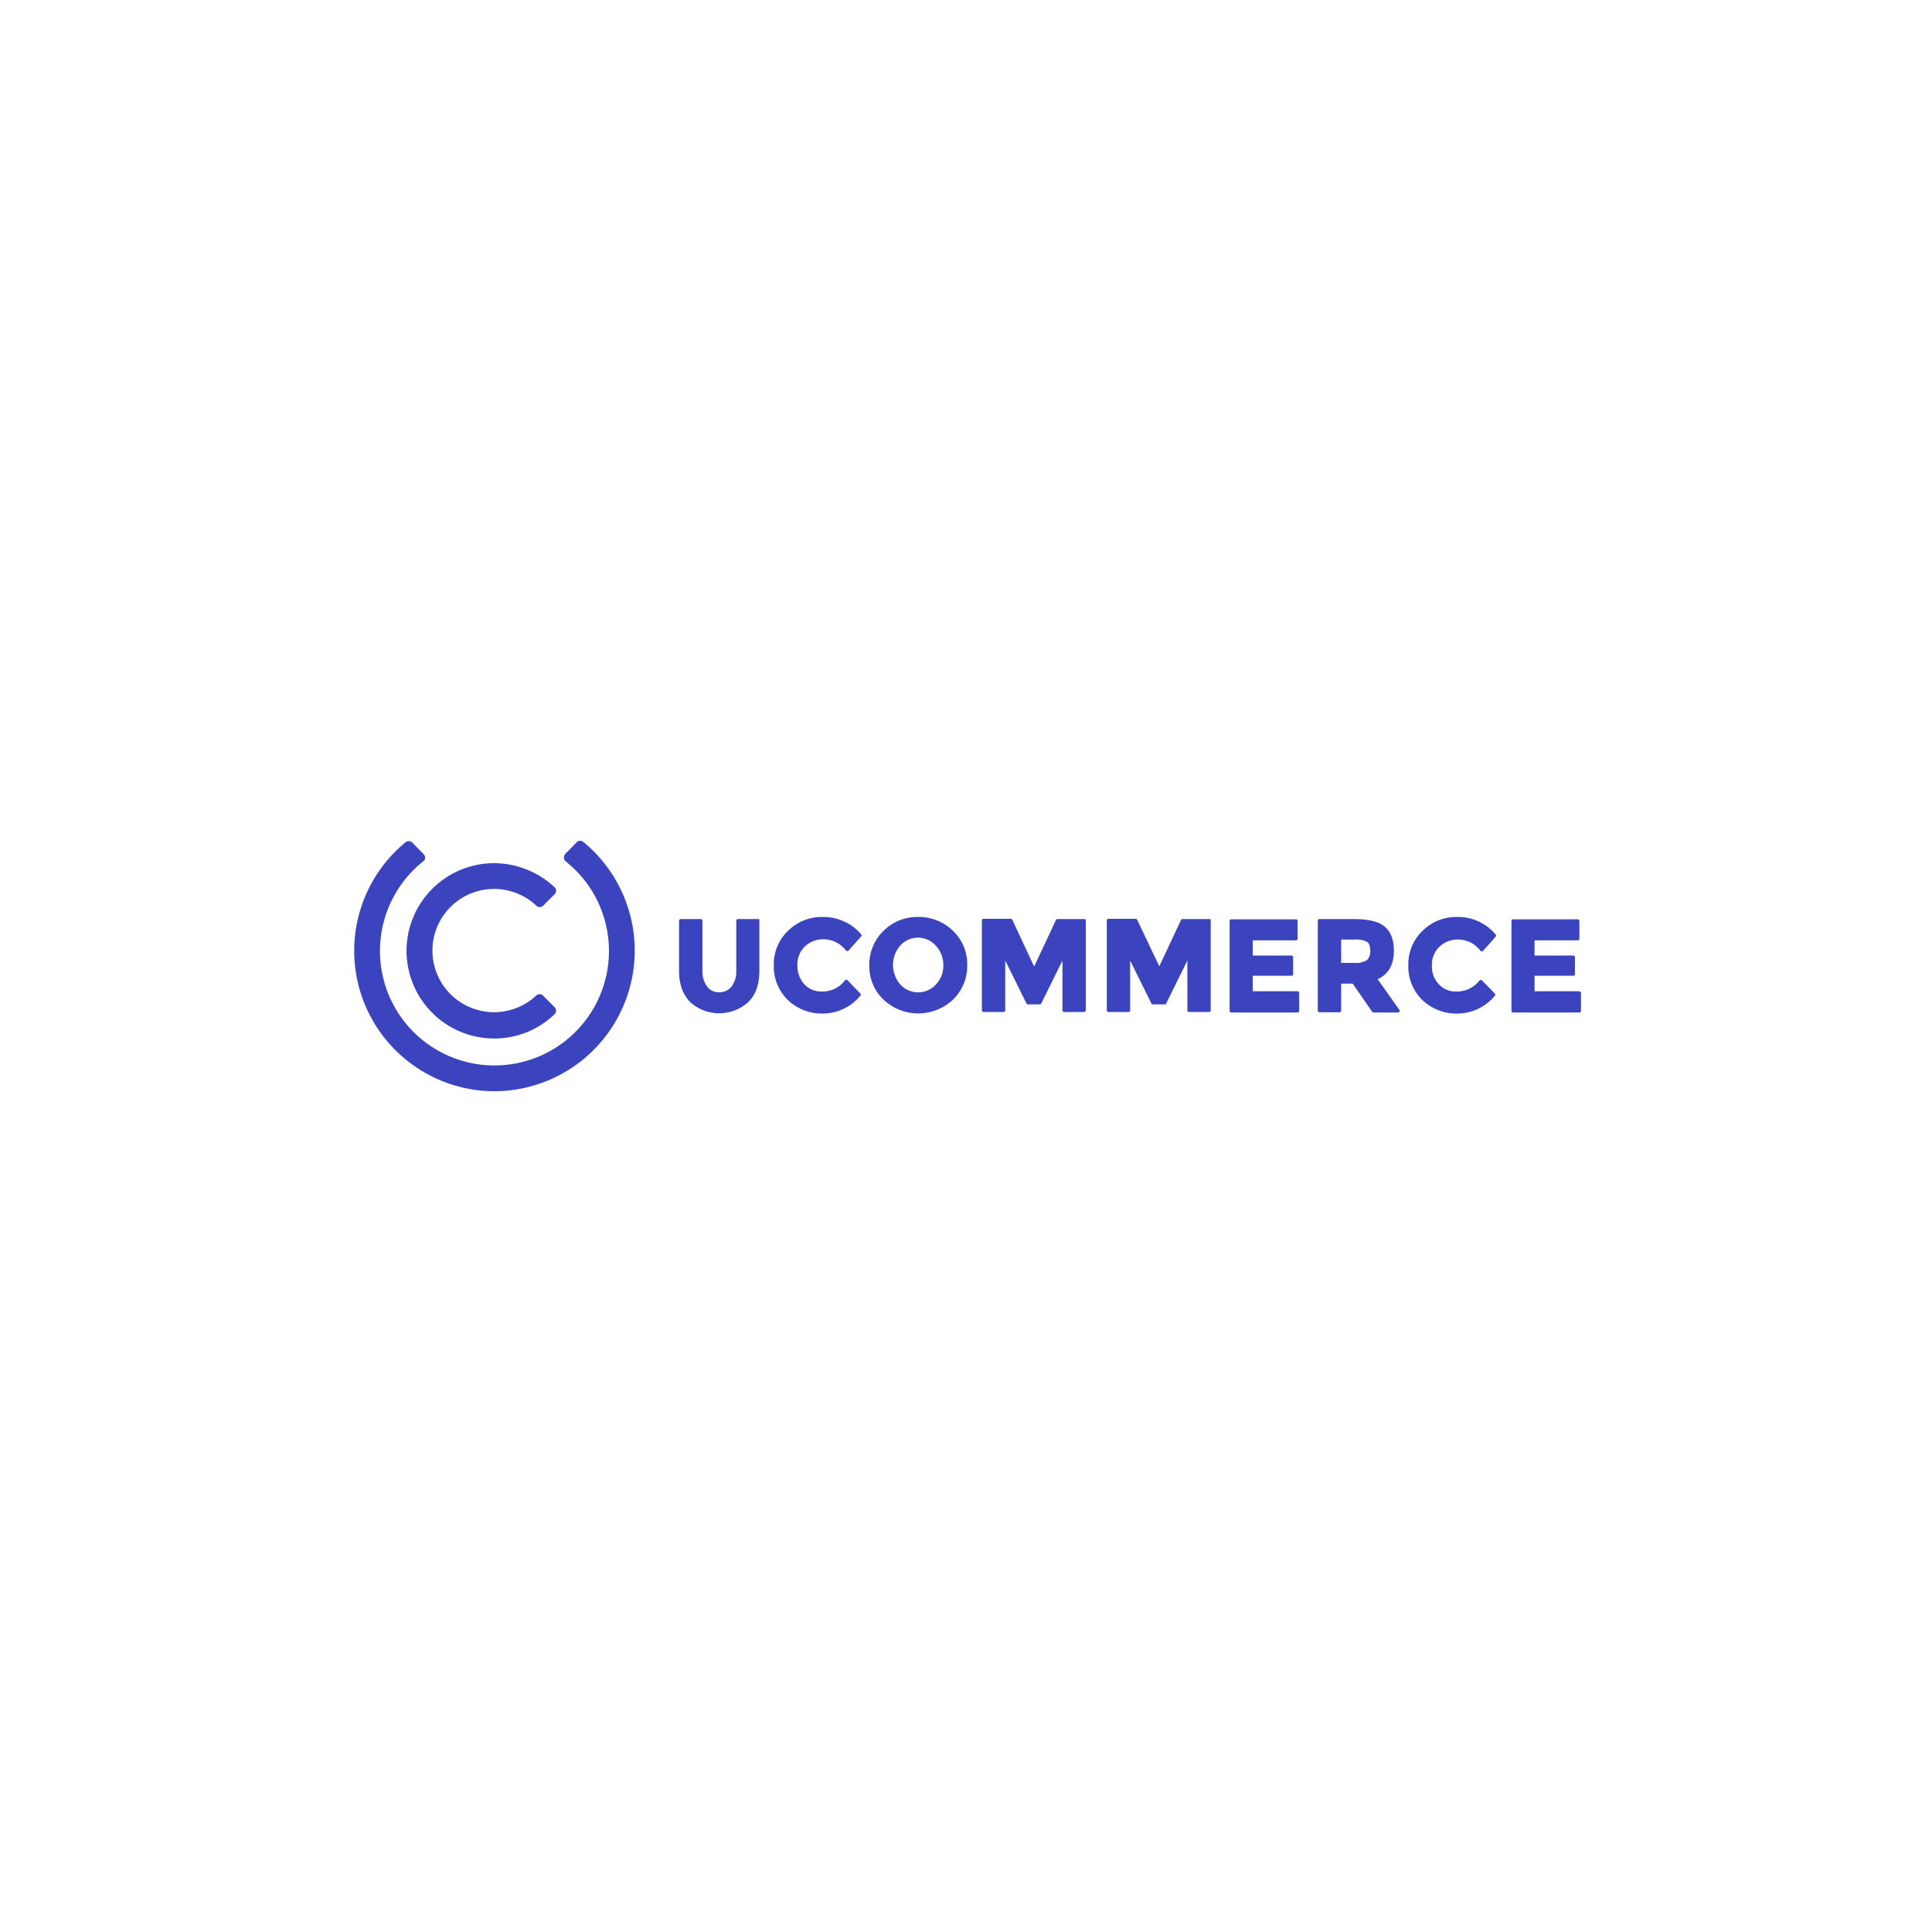 <svg xmlns="http://www.w3.org/2000/svg" width="540" height="540" viewBox="0 0 540 540"><defs><style>.a{fill:#ff8000;opacity:0;}.b{fill:#3c43bf;}</style></defs><rect class="a" width="540" height="540"/><g transform="translate(99 234.138)"><g transform="translate(0 0.862)"><path class="b" d="M39.24,70.862A39.246,39.246,0,0,1,14.376,1.257a1.441,1.441,0,0,1,1.834.073l3.227,3.3a1.373,1.373,0,0,1,0,1.907.256.256,0,0,1-.147.073,32,32,0,1,0,44.961,5.134,33.982,33.982,0,0,0-5.134-5.134A1.379,1.379,0,0,1,58.9,4.7c0-.073.073-.073.073-.147l3.227-3.3a1.354,1.354,0,0,1,1.834-.073A39.3,39.3,0,0,1,39.24,70.862Z" transform="translate(0 -0.862)"/><path class="b" d="M44.571,58.4a24.5,24.5,0,0,1-.22-49,24.92,24.92,0,0,1,17.016,6.748,1.373,1.373,0,0,1,0,1.907L58.14,21.282a1.372,1.372,0,0,1-1.907,0,17.226,17.226,0,1,0,0,25.084,1.375,1.375,0,0,1,1.907.073l3.227,3.227a1.373,1.373,0,0,1,0,1.907A24.131,24.131,0,0,1,44.571,58.4Z" transform="translate(-5.331 -3.138)"/><path class="b" d="M145.877,30.7h-5.648a.473.473,0,0,0-.44.44h0V45.076a6.992,6.992,0,0,1-1.32,4.474,4.277,4.277,0,0,1-3.374,1.614,4.011,4.011,0,0,1-3.447-1.614,6.992,6.992,0,0,1-1.32-4.474V31.14a.473.473,0,0,0-.44-.44H124.24a.473.473,0,0,0-.44.44h0V45.222c0,3.741,1.1,6.674,3.154,8.728a12.106,12.106,0,0,0,16.136,0c2.127-2.054,3.154-4.988,3.154-8.728V31.14c.147-.293-.073-.44-.367-.44Z" transform="translate(-32.998 -8.815)"/><path class="b" d="M173.541,29.9a13.338,13.338,0,0,0-9.682,3.887,12.893,12.893,0,0,0-3.961,9.682,13.056,13.056,0,0,0,3.887,9.608,13.778,13.778,0,0,0,9.9,3.814A13.625,13.625,0,0,0,184.1,51.9a.446.446,0,0,0,0-.587l-3.594-3.741a.56.56,0,0,0-.367-.147.4.4,0,0,0-.367.22,7.857,7.857,0,0,1-6.454,3.081,6.314,6.314,0,0,1-4.841-1.98,7.593,7.593,0,0,1-1.98-5.354,6.865,6.865,0,0,1,2.127-5.281,7.391,7.391,0,0,1,5.134-1.98,7.851,7.851,0,0,1,6.308,3.154.56.56,0,0,0,.367.147c.147,0,.22-.073.367-.147l3.521-3.961a.446.446,0,0,0,0-.587A13.906,13.906,0,0,0,173.541,29.9Z" transform="translate(-42.619 -8.601)"/><path class="b" d="M209.941,29.9a13.338,13.338,0,0,0-9.682,3.887,13.122,13.122,0,0,0-3.961,9.608A12.844,12.844,0,0,0,200.26,53,14.189,14.189,0,0,0,219.7,53a13.122,13.122,0,0,0,3.961-9.608,12.844,12.844,0,0,0-3.961-9.608A13.626,13.626,0,0,0,209.941,29.9Zm7.041,13.422a7.516,7.516,0,0,1-2.054,5.428,6.72,6.72,0,0,1-9.462.513l-.513-.513a8.254,8.254,0,0,1,0-10.855,6.628,6.628,0,0,1,9.388-.513,3.388,3.388,0,0,1,.513.513A7.907,7.907,0,0,1,216.983,43.321Z" transform="translate(-52.321 -8.601)"/><path class="b" d="M267.878,30.673h-7.555a.456.456,0,0,0-.44.293L253.8,43.949l-6.088-13.056a.5.5,0,0,0-.44-.293H239.64a.473.473,0,0,0-.44.44h0V56.2a.473.473,0,0,0,.44.44h5.648a.473.473,0,0,0,.44-.44h0V42.262l5.941,12.029a.4.4,0,0,0,.367.22h3.374a.4.4,0,0,0,.367-.22l5.941-12.029V56.2a.473.473,0,0,0,.44.44H267.8a.473.473,0,0,0,.44-.44h0V31.113A.367.367,0,0,0,267.878,30.673Z" transform="translate(-63.757 -8.788)"/><path class="b" d="M315.478,30.673h-7.555a.4.4,0,0,0-.367.22l-6.088,12.982-6.161-12.982a.5.5,0,0,0-.44-.293H287.24a.473.473,0,0,0-.44.44h0V56.2a.473.473,0,0,0,.44.44h5.648a.473.473,0,0,0,.44-.44h0V42.262l5.941,12.029a.4.4,0,0,0,.367.22h3.374a.4.4,0,0,0,.367-.22l5.941-12.029V56.2a.473.473,0,0,0,.44.44H315.4a.473.473,0,0,0,.44-.44h0V31.113a.342.342,0,0,0-.367-.44Z" transform="translate(-76.444 -8.788)"/><path class="b" d="M352.523,50.9H340.054V46.569H350.91a.473.473,0,0,0,.44-.44h0V41.362a.473.473,0,0,0-.44-.44H340.054V36.668h12.1a.473.473,0,0,0,.44-.44h0V31.24a.473.473,0,0,0-.44-.44H334.04a.473.473,0,0,0-.44.44h0V56.4a.473.473,0,0,0,.44.44H352.6a.473.473,0,0,0,.44-.44h0V51.41a.5.5,0,0,0-.513-.513Z" transform="translate(-88.918 -8.842)"/><path class="b" d="M383.923,47.5c3.007-1.32,4.547-4.034,4.547-7.995,0-3.081-.88-5.281-2.64-6.748s-4.694-2.054-8.655-2.054H367.64a.473.473,0,0,0-.44.44h0V56.3a.473.473,0,0,0,.44.44h5.648a.473.473,0,0,0,.44-.44h0V48.743h3.227l5.428,7.848a.4.4,0,0,0,.367.22h6.895a.473.473,0,0,0,.44-.44.441.441,0,0,0-.073-.293ZM381.869,39.5a3.517,3.517,0,0,1-.88,2.64,5.857,5.857,0,0,1-3.594.807h-3.667V36.421h3.741a6.744,6.744,0,0,1,3.521.66C381.649,37.521,381.8,38.328,381.869,39.5Z" transform="translate(-97.874 -8.815)"/><path class="b" d="M415.341,29.9a13.338,13.338,0,0,0-9.682,3.887,12.893,12.893,0,0,0-3.961,9.682,13.056,13.056,0,0,0,3.887,9.608,13.778,13.778,0,0,0,9.9,3.814A13.625,13.625,0,0,0,425.9,51.9a.446.446,0,0,0,0-.587l-3.594-3.667a.56.56,0,0,0-.367-.147c-.147,0-.22.073-.367.147a7.857,7.857,0,0,1-6.454,3.081,6.314,6.314,0,0,1-4.841-1.98,7.116,7.116,0,0,1-1.98-5.281,6.865,6.865,0,0,1,2.127-5.281,7.391,7.391,0,0,1,5.134-1.98,7.851,7.851,0,0,1,6.308,3.154.532.532,0,0,0,.733,0l3.521-3.961a.446.446,0,0,0,0-.587A13.739,13.739,0,0,0,415.341,29.9Z" transform="translate(-107.069 -8.601)"/><path class="b" d="M459.923,50.9H447.454V46.569H458.31a.473.473,0,0,0,.44-.44h0V41.362a.473.473,0,0,0-.44-.44H447.454V36.668h12.1a.473.473,0,0,0,.44-.44h0V31.24a.473.473,0,0,0-.44-.44H441.44a.473.473,0,0,0-.44.44h0V56.4a.473.473,0,0,0,.44.44H460a.473.473,0,0,0,.44-.44h0V51.41a.618.618,0,0,0-.513-.513Z" transform="translate(-117.545 -8.842)"/></g></g></svg>